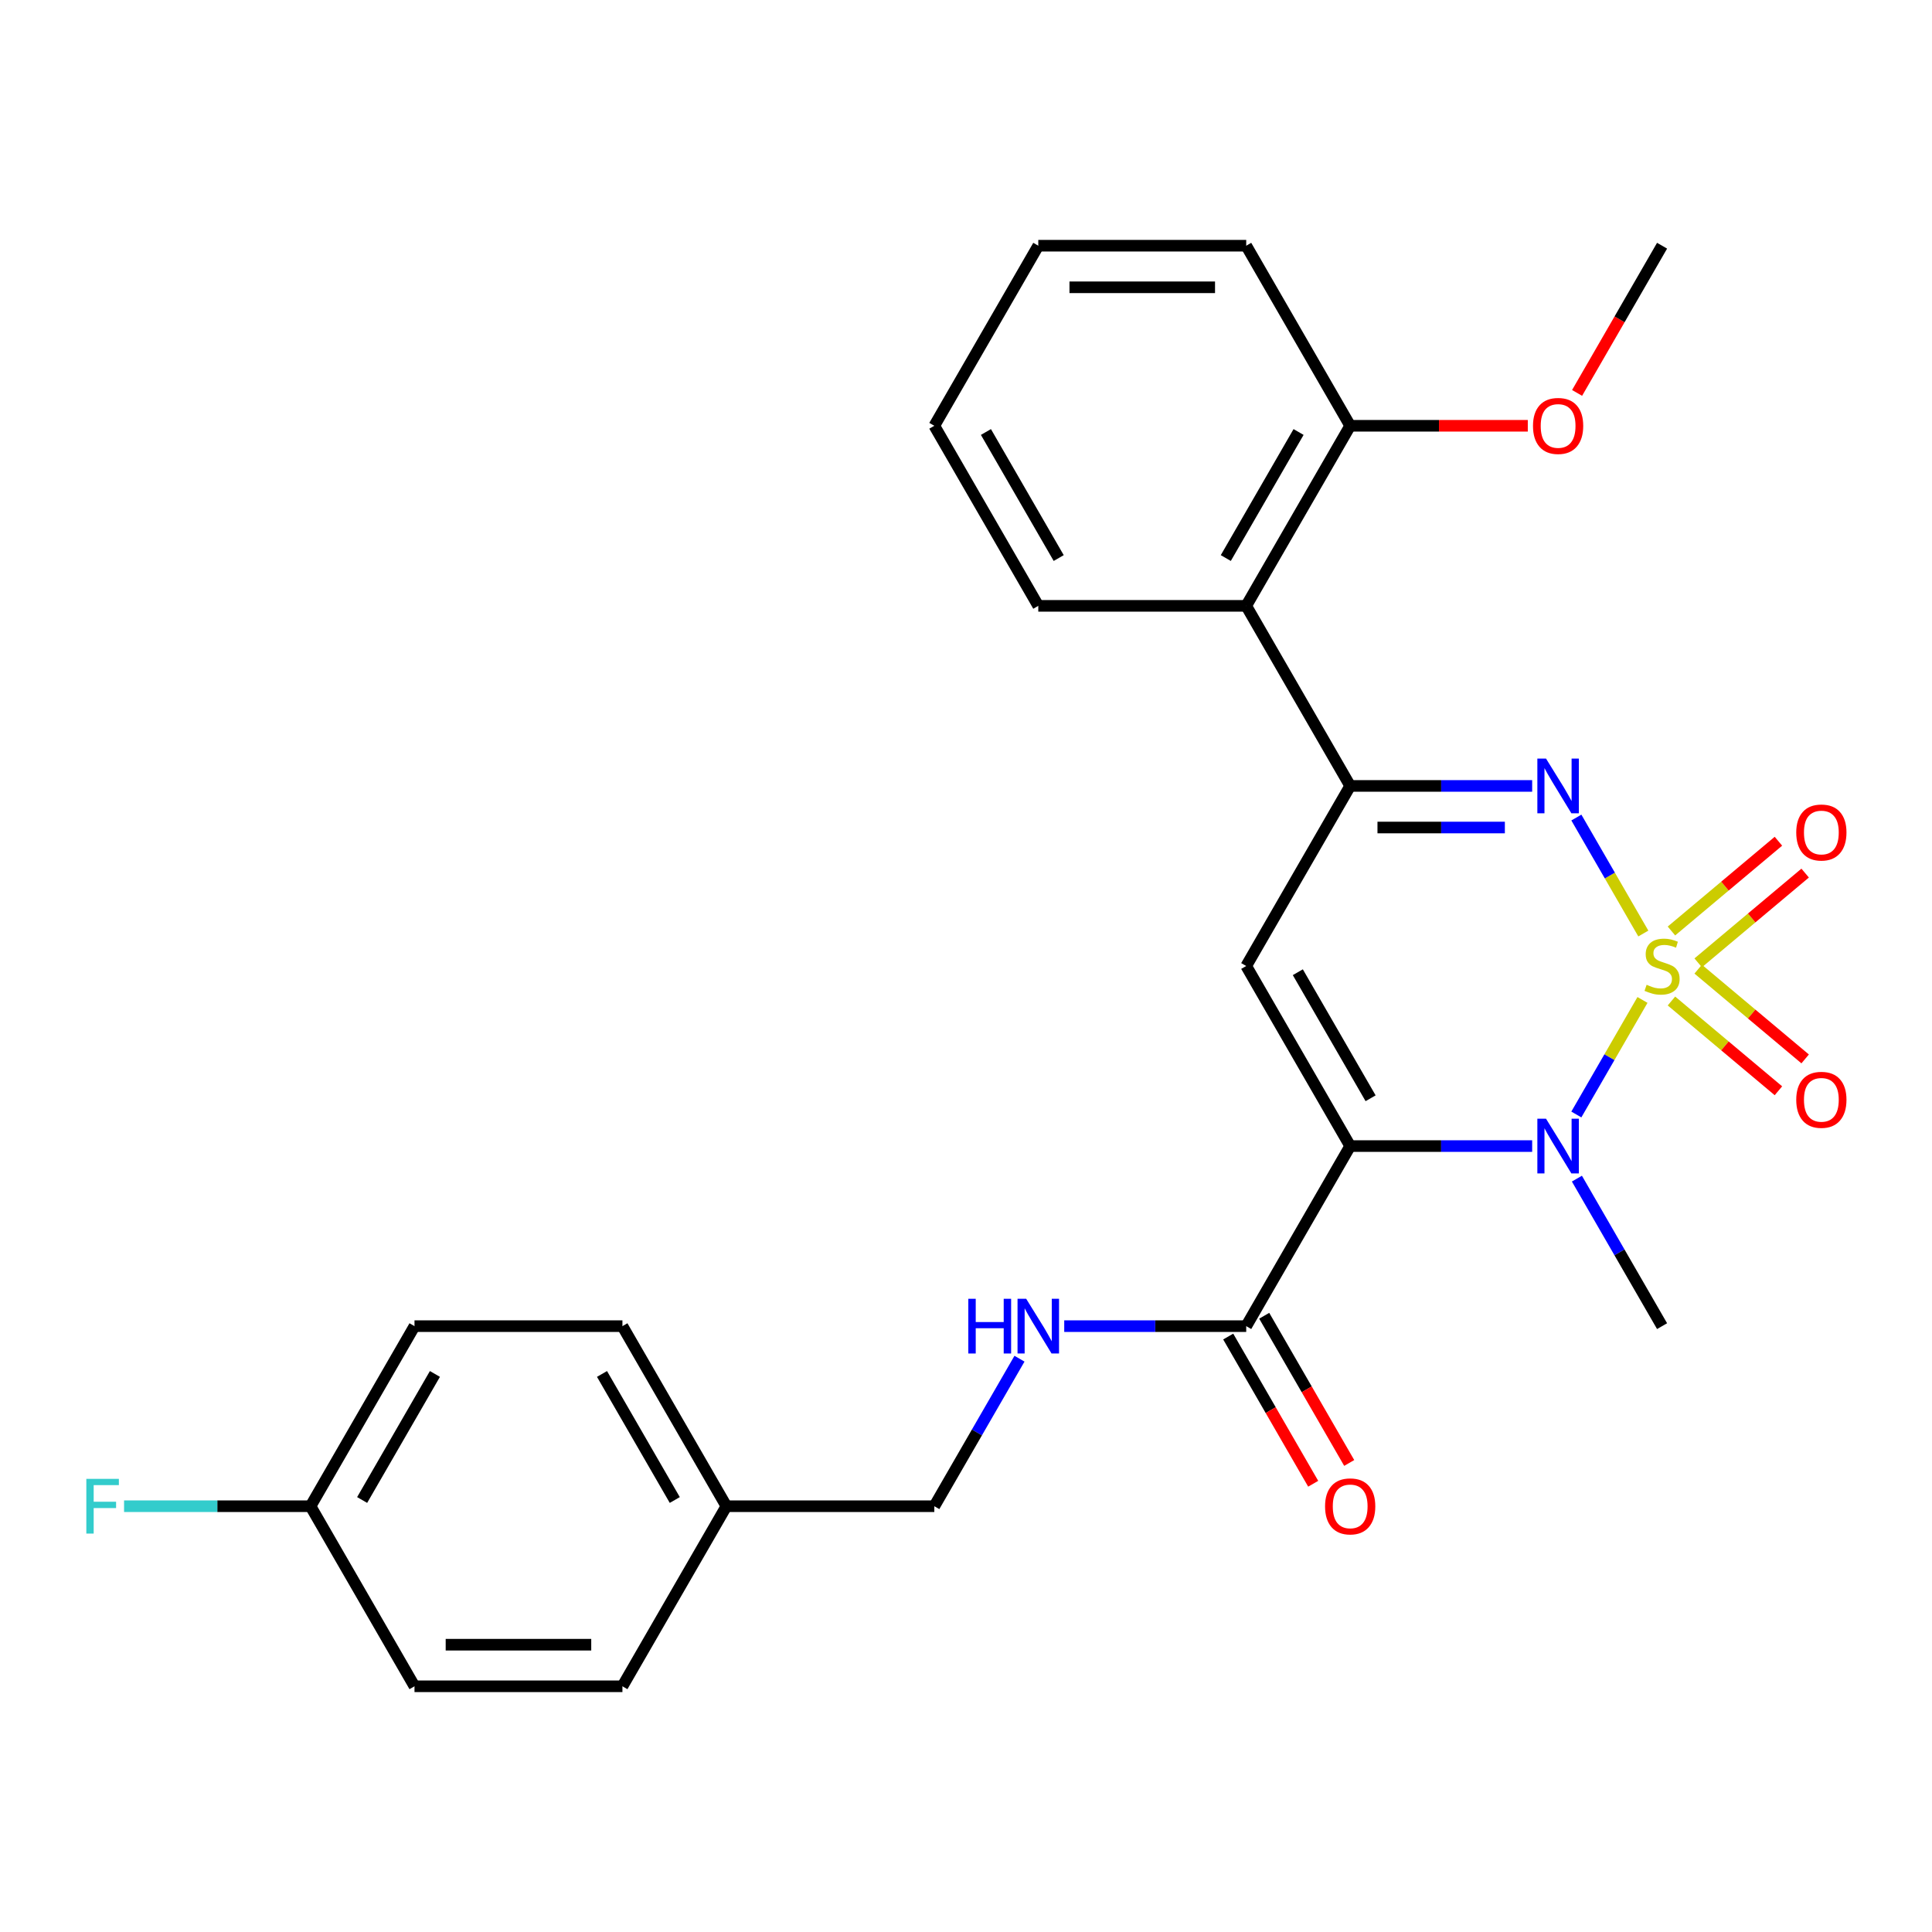 <?xml version='1.0' encoding='iso-8859-1'?>
<svg version='1.1' baseProfile='full'
              xmlns='http://www.w3.org/2000/svg'
                      xmlns:rdkit='http://www.rdkit.org/xml'
                      xmlns:xlink='http://www.w3.org/1999/xlink'
                  xml:space='preserve'
width='1000px' height='1000px' viewBox='0 0 1000 1000'>
<!-- END OF HEADER -->
<rect style='opacity:1.0;fill:#FFFFFF;stroke:none' width='1000' height='1000' x='0' y='0'> </rect>
<path class='bond-1' d='M 850.143,517.571 L 833.027,547.216' style='fill:none;fill-rule:evenodd;stroke:#CCCC00;stroke-width:6px;stroke-linecap:butt;stroke-linejoin:miter;stroke-opacity:1' />
<path class='bond-1' d='M 833.027,547.216 L 815.911,576.862' style='fill:none;fill-rule:evenodd;stroke:#0000FF;stroke-width:6px;stroke-linecap:butt;stroke-linejoin:miter;stroke-opacity:1' />
<path class='bond-2' d='M 850.582,483.189 L 833.253,453.175' style='fill:none;fill-rule:evenodd;stroke:#CCCC00;stroke-width:6px;stroke-linecap:butt;stroke-linejoin:miter;stroke-opacity:1' />
<path class='bond-2' d='M 833.253,453.175 L 815.924,423.16' style='fill:none;fill-rule:evenodd;stroke:#0000FF;stroke-width:6px;stroke-linecap:butt;stroke-linejoin:miter;stroke-opacity:1' />
<path class='bond-7' d='M 878.976,498.368 L 906.66,475.138' style='fill:none;fill-rule:evenodd;stroke:#CCCC00;stroke-width:6px;stroke-linecap:butt;stroke-linejoin:miter;stroke-opacity:1' />
<path class='bond-7' d='M 906.66,475.138 L 934.344,451.909' style='fill:none;fill-rule:evenodd;stroke:#FF0000;stroke-width:6px;stroke-linecap:butt;stroke-linejoin:miter;stroke-opacity:1' />
<path class='bond-7' d='M 865.14,481.879 L 892.824,458.649' style='fill:none;fill-rule:evenodd;stroke:#CCCC00;stroke-width:6px;stroke-linecap:butt;stroke-linejoin:miter;stroke-opacity:1' />
<path class='bond-7' d='M 892.824,458.649 L 920.508,435.42' style='fill:none;fill-rule:evenodd;stroke:#FF0000;stroke-width:6px;stroke-linecap:butt;stroke-linejoin:miter;stroke-opacity:1' />
<path class='bond-8' d='M 865.14,518.121 L 892.824,541.351' style='fill:none;fill-rule:evenodd;stroke:#CCCC00;stroke-width:6px;stroke-linecap:butt;stroke-linejoin:miter;stroke-opacity:1' />
<path class='bond-8' d='M 892.824,541.351 L 920.508,564.58' style='fill:none;fill-rule:evenodd;stroke:#FF0000;stroke-width:6px;stroke-linecap:butt;stroke-linejoin:miter;stroke-opacity:1' />
<path class='bond-8' d='M 878.976,501.632 L 906.66,524.862' style='fill:none;fill-rule:evenodd;stroke:#CCCC00;stroke-width:6px;stroke-linecap:butt;stroke-linejoin:miter;stroke-opacity:1' />
<path class='bond-8' d='M 906.66,524.862 L 934.344,548.091' style='fill:none;fill-rule:evenodd;stroke:#FF0000;stroke-width:6px;stroke-linecap:butt;stroke-linejoin:miter;stroke-opacity:1' />
<path class='bond-0' d='M 698.851,593.205 L 745.948,593.205' style='fill:none;fill-rule:evenodd;stroke:#000000;stroke-width:6px;stroke-linecap:butt;stroke-linejoin:miter;stroke-opacity:1' />
<path class='bond-0' d='M 745.948,593.205 L 793.045,593.205' style='fill:none;fill-rule:evenodd;stroke:#0000FF;stroke-width:6px;stroke-linecap:butt;stroke-linejoin:miter;stroke-opacity:1' />
<path class='bond-5' d='M 698.851,593.205 L 645.039,686.411' style='fill:none;fill-rule:evenodd;stroke:#000000;stroke-width:6px;stroke-linecap:butt;stroke-linejoin:miter;stroke-opacity:1' />
<path class='bond-27' d='M 698.851,593.205 L 645.039,500' style='fill:none;fill-rule:evenodd;stroke:#000000;stroke-width:6px;stroke-linecap:butt;stroke-linejoin:miter;stroke-opacity:1' />
<path class='bond-27' d='M 709.42,568.462 L 671.752,503.218' style='fill:none;fill-rule:evenodd;stroke:#000000;stroke-width:6px;stroke-linecap:butt;stroke-linejoin:miter;stroke-opacity:1' />
<path class='bond-12' d='M 816.204,610.056 L 838.246,648.233' style='fill:none;fill-rule:evenodd;stroke:#0000FF;stroke-width:6px;stroke-linecap:butt;stroke-linejoin:miter;stroke-opacity:1' />
<path class='bond-12' d='M 838.246,648.233 L 860.288,686.411' style='fill:none;fill-rule:evenodd;stroke:#000000;stroke-width:6px;stroke-linecap:butt;stroke-linejoin:miter;stroke-opacity:1' />
<path class='bond-4' d='M 793.045,406.795 L 745.948,406.795' style='fill:none;fill-rule:evenodd;stroke:#0000FF;stroke-width:6px;stroke-linecap:butt;stroke-linejoin:miter;stroke-opacity:1' />
<path class='bond-4' d='M 745.948,406.795 L 698.851,406.795' style='fill:none;fill-rule:evenodd;stroke:#000000;stroke-width:6px;stroke-linecap:butt;stroke-linejoin:miter;stroke-opacity:1' />
<path class='bond-4' d='M 778.916,428.32 L 745.948,428.32' style='fill:none;fill-rule:evenodd;stroke:#0000FF;stroke-width:6px;stroke-linecap:butt;stroke-linejoin:miter;stroke-opacity:1' />
<path class='bond-4' d='M 745.948,428.32 L 712.98,428.32' style='fill:none;fill-rule:evenodd;stroke:#000000;stroke-width:6px;stroke-linecap:butt;stroke-linejoin:miter;stroke-opacity:1' />
<path class='bond-3' d='M 645.039,500 L 698.851,406.795' style='fill:none;fill-rule:evenodd;stroke:#000000;stroke-width:6px;stroke-linecap:butt;stroke-linejoin:miter;stroke-opacity:1' />
<path class='bond-6' d='M 698.851,406.795 L 645.039,313.589' style='fill:none;fill-rule:evenodd;stroke:#000000;stroke-width:6px;stroke-linecap:butt;stroke-linejoin:miter;stroke-opacity:1' />
<path class='bond-9' d='M 645.039,686.411 L 597.942,686.411' style='fill:none;fill-rule:evenodd;stroke:#000000;stroke-width:6px;stroke-linecap:butt;stroke-linejoin:miter;stroke-opacity:1' />
<path class='bond-9' d='M 597.942,686.411 L 550.845,686.411' style='fill:none;fill-rule:evenodd;stroke:#0000FF;stroke-width:6px;stroke-linecap:butt;stroke-linejoin:miter;stroke-opacity:1' />
<path class='bond-11' d='M 635.719,691.792 L 657.714,729.889' style='fill:none;fill-rule:evenodd;stroke:#000000;stroke-width:6px;stroke-linecap:butt;stroke-linejoin:miter;stroke-opacity:1' />
<path class='bond-11' d='M 657.714,729.889 L 679.71,767.987' style='fill:none;fill-rule:evenodd;stroke:#FF0000;stroke-width:6px;stroke-linecap:butt;stroke-linejoin:miter;stroke-opacity:1' />
<path class='bond-11' d='M 654.36,681.029 L 676.355,719.127' style='fill:none;fill-rule:evenodd;stroke:#000000;stroke-width:6px;stroke-linecap:butt;stroke-linejoin:miter;stroke-opacity:1' />
<path class='bond-11' d='M 676.355,719.127 L 698.351,757.224' style='fill:none;fill-rule:evenodd;stroke:#FF0000;stroke-width:6px;stroke-linecap:butt;stroke-linejoin:miter;stroke-opacity:1' />
<path class='bond-10' d='M 645.039,313.589 L 698.851,220.384' style='fill:none;fill-rule:evenodd;stroke:#000000;stroke-width:6px;stroke-linecap:butt;stroke-linejoin:miter;stroke-opacity:1' />
<path class='bond-10' d='M 634.47,288.846 L 672.138,223.602' style='fill:none;fill-rule:evenodd;stroke:#000000;stroke-width:6px;stroke-linecap:butt;stroke-linejoin:miter;stroke-opacity:1' />
<path class='bond-22' d='M 645.039,313.589 L 537.415,313.589' style='fill:none;fill-rule:evenodd;stroke:#000000;stroke-width:6px;stroke-linecap:butt;stroke-linejoin:miter;stroke-opacity:1' />
<path class='bond-13' d='M 527.686,703.261 L 505.644,741.439' style='fill:none;fill-rule:evenodd;stroke:#0000FF;stroke-width:6px;stroke-linecap:butt;stroke-linejoin:miter;stroke-opacity:1' />
<path class='bond-13' d='M 505.644,741.439 L 483.603,779.616' style='fill:none;fill-rule:evenodd;stroke:#000000;stroke-width:6px;stroke-linecap:butt;stroke-linejoin:miter;stroke-opacity:1' />
<path class='bond-19' d='M 698.851,220.384 L 744.818,220.384' style='fill:none;fill-rule:evenodd;stroke:#000000;stroke-width:6px;stroke-linecap:butt;stroke-linejoin:miter;stroke-opacity:1' />
<path class='bond-19' d='M 744.818,220.384 L 790.785,220.384' style='fill:none;fill-rule:evenodd;stroke:#FF0000;stroke-width:6px;stroke-linecap:butt;stroke-linejoin:miter;stroke-opacity:1' />
<path class='bond-23' d='M 698.851,220.384 L 645.039,127.179' style='fill:none;fill-rule:evenodd;stroke:#000000;stroke-width:6px;stroke-linecap:butt;stroke-linejoin:miter;stroke-opacity:1' />
<path class='bond-15' d='M 483.603,779.616 L 375.978,779.616' style='fill:none;fill-rule:evenodd;stroke:#000000;stroke-width:6px;stroke-linecap:butt;stroke-linejoin:miter;stroke-opacity:1' />
<path class='bond-14' d='M 160.73,779.616 L 214.542,686.411' style='fill:none;fill-rule:evenodd;stroke:#000000;stroke-width:6px;stroke-linecap:butt;stroke-linejoin:miter;stroke-opacity:1' />
<path class='bond-14' d='M 187.443,776.398 L 225.111,711.154' style='fill:none;fill-rule:evenodd;stroke:#000000;stroke-width:6px;stroke-linecap:butt;stroke-linejoin:miter;stroke-opacity:1' />
<path class='bond-16' d='M 160.73,779.616 L 112.473,779.616' style='fill:none;fill-rule:evenodd;stroke:#000000;stroke-width:6px;stroke-linecap:butt;stroke-linejoin:miter;stroke-opacity:1' />
<path class='bond-16' d='M 112.473,779.616 L 64.216,779.616' style='fill:none;fill-rule:evenodd;stroke:#33CCCC;stroke-width:6px;stroke-linecap:butt;stroke-linejoin:miter;stroke-opacity:1' />
<path class='bond-29' d='M 160.73,779.616 L 214.542,872.821' style='fill:none;fill-rule:evenodd;stroke:#000000;stroke-width:6px;stroke-linecap:butt;stroke-linejoin:miter;stroke-opacity:1' />
<path class='bond-20' d='M 375.978,779.616 L 322.166,872.821' style='fill:none;fill-rule:evenodd;stroke:#000000;stroke-width:6px;stroke-linecap:butt;stroke-linejoin:miter;stroke-opacity:1' />
<path class='bond-21' d='M 375.978,779.616 L 322.166,686.411' style='fill:none;fill-rule:evenodd;stroke:#000000;stroke-width:6px;stroke-linecap:butt;stroke-linejoin:miter;stroke-opacity:1' />
<path class='bond-21' d='M 349.266,776.398 L 311.597,711.154' style='fill:none;fill-rule:evenodd;stroke:#000000;stroke-width:6px;stroke-linecap:butt;stroke-linejoin:miter;stroke-opacity:1' />
<path class='bond-17' d='M 214.542,872.821 L 322.166,872.821' style='fill:none;fill-rule:evenodd;stroke:#000000;stroke-width:6px;stroke-linecap:butt;stroke-linejoin:miter;stroke-opacity:1' />
<path class='bond-17' d='M 230.686,851.297 L 306.023,851.297' style='fill:none;fill-rule:evenodd;stroke:#000000;stroke-width:6px;stroke-linecap:butt;stroke-linejoin:miter;stroke-opacity:1' />
<path class='bond-18' d='M 214.542,686.411 L 322.166,686.411' style='fill:none;fill-rule:evenodd;stroke:#000000;stroke-width:6px;stroke-linecap:butt;stroke-linejoin:miter;stroke-opacity:1' />
<path class='bond-24' d='M 816.297,203.373 L 838.292,165.276' style='fill:none;fill-rule:evenodd;stroke:#FF0000;stroke-width:6px;stroke-linecap:butt;stroke-linejoin:miter;stroke-opacity:1' />
<path class='bond-24' d='M 838.292,165.276 L 860.288,127.179' style='fill:none;fill-rule:evenodd;stroke:#000000;stroke-width:6px;stroke-linecap:butt;stroke-linejoin:miter;stroke-opacity:1' />
<path class='bond-25' d='M 537.415,313.589 L 483.603,220.384' style='fill:none;fill-rule:evenodd;stroke:#000000;stroke-width:6px;stroke-linecap:butt;stroke-linejoin:miter;stroke-opacity:1' />
<path class='bond-25' d='M 547.984,288.846 L 510.316,223.602' style='fill:none;fill-rule:evenodd;stroke:#000000;stroke-width:6px;stroke-linecap:butt;stroke-linejoin:miter;stroke-opacity:1' />
<path class='bond-28' d='M 645.039,127.179 L 537.415,127.179' style='fill:none;fill-rule:evenodd;stroke:#000000;stroke-width:6px;stroke-linecap:butt;stroke-linejoin:miter;stroke-opacity:1' />
<path class='bond-28' d='M 628.895,148.703 L 553.558,148.703' style='fill:none;fill-rule:evenodd;stroke:#000000;stroke-width:6px;stroke-linecap:butt;stroke-linejoin:miter;stroke-opacity:1' />
<path class='bond-26' d='M 483.603,220.384 L 537.415,127.179' style='fill:none;fill-rule:evenodd;stroke:#000000;stroke-width:6px;stroke-linecap:butt;stroke-linejoin:miter;stroke-opacity:1' />
<path  class='atom-0' d='M 852.288 509.72
Q 852.608 509.84, 853.928 510.4
Q 855.248 510.96, 856.688 511.32
Q 858.168 511.64, 859.608 511.64
Q 862.288 511.64, 863.848 510.36
Q 865.408 509.04, 865.408 506.76
Q 865.408 505.2, 864.608 504.24
Q 863.848 503.28, 862.648 502.76
Q 861.448 502.24, 859.448 501.64
Q 856.928 500.88, 855.408 500.16
Q 853.928 499.44, 852.848 497.92
Q 851.808 496.4, 851.808 493.84
Q 851.808 490.28, 854.208 488.08
Q 856.648 485.88, 861.448 485.88
Q 864.728 485.88, 868.448 487.44
L 867.528 490.52
Q 864.128 489.12, 861.568 489.12
Q 858.808 489.12, 857.288 490.28
Q 855.768 491.4, 855.808 493.36
Q 855.808 494.88, 856.568 495.8
Q 857.368 496.72, 858.488 497.24
Q 859.648 497.76, 861.568 498.36
Q 864.128 499.16, 865.648 499.96
Q 867.168 500.76, 868.248 502.4
Q 869.368 504, 869.368 506.76
Q 869.368 510.68, 866.728 512.8
Q 864.128 514.88, 859.768 514.88
Q 857.248 514.88, 855.328 514.32
Q 853.448 513.8, 851.208 512.88
L 852.288 509.72
' fill='#CCCC00'/>
<path  class='atom-2' d='M 800.215 579.045
L 809.495 594.045
Q 810.415 595.525, 811.895 598.205
Q 813.375 600.885, 813.455 601.045
L 813.455 579.045
L 817.215 579.045
L 817.215 607.365
L 813.335 607.365
L 803.375 590.965
Q 802.215 589.045, 800.975 586.845
Q 799.775 584.645, 799.415 583.965
L 799.415 607.365
L 795.735 607.365
L 795.735 579.045
L 800.215 579.045
' fill='#0000FF'/>
<path  class='atom-3' d='M 800.215 392.635
L 809.495 407.635
Q 810.415 409.115, 811.895 411.795
Q 813.375 414.475, 813.455 414.635
L 813.455 392.635
L 817.215 392.635
L 817.215 420.955
L 813.335 420.955
L 803.375 404.555
Q 802.215 402.635, 800.975 400.435
Q 799.775 398.235, 799.415 397.555
L 799.415 420.955
L 795.735 420.955
L 795.735 392.635
L 800.215 392.635
' fill='#0000FF'/>
<path  class='atom-8' d='M 929.733 430.9
Q 929.733 424.1, 933.093 420.3
Q 936.453 416.5, 942.733 416.5
Q 949.013 416.5, 952.373 420.3
Q 955.733 424.1, 955.733 430.9
Q 955.733 437.78, 952.333 441.7
Q 948.933 445.58, 942.733 445.58
Q 936.493 445.58, 933.093 441.7
Q 929.733 437.82, 929.733 430.9
M 942.733 442.38
Q 947.053 442.38, 949.373 439.5
Q 951.733 436.58, 951.733 430.9
Q 951.733 425.34, 949.373 422.54
Q 947.053 419.7, 942.733 419.7
Q 938.413 419.7, 936.053 422.5
Q 933.733 425.3, 933.733 430.9
Q 933.733 436.62, 936.053 439.5
Q 938.413 442.38, 942.733 442.38
' fill='#FF0000'/>
<path  class='atom-9' d='M 929.733 569.26
Q 929.733 562.46, 933.093 558.66
Q 936.453 554.86, 942.733 554.86
Q 949.013 554.86, 952.373 558.66
Q 955.733 562.46, 955.733 569.26
Q 955.733 576.14, 952.333 580.06
Q 948.933 583.94, 942.733 583.94
Q 936.493 583.94, 933.093 580.06
Q 929.733 576.18, 929.733 569.26
M 942.733 580.74
Q 947.053 580.74, 949.373 577.86
Q 951.733 574.94, 951.733 569.26
Q 951.733 563.7, 949.373 560.9
Q 947.053 558.06, 942.733 558.06
Q 938.413 558.06, 936.053 560.86
Q 933.733 563.66, 933.733 569.26
Q 933.733 574.98, 936.053 577.86
Q 938.413 580.74, 942.733 580.74
' fill='#FF0000'/>
<path  class='atom-10' d='M 501.195 672.251
L 505.035 672.251
L 505.035 684.291
L 519.515 684.291
L 519.515 672.251
L 523.355 672.251
L 523.355 700.571
L 519.515 700.571
L 519.515 687.491
L 505.035 687.491
L 505.035 700.571
L 501.195 700.571
L 501.195 672.251
' fill='#0000FF'/>
<path  class='atom-10' d='M 531.155 672.251
L 540.435 687.251
Q 541.355 688.731, 542.835 691.411
Q 544.315 694.091, 544.395 694.251
L 544.395 672.251
L 548.155 672.251
L 548.155 700.571
L 544.275 700.571
L 534.315 684.171
Q 533.155 682.251, 531.915 680.051
Q 530.715 677.851, 530.355 677.171
L 530.355 700.571
L 526.675 700.571
L 526.675 672.251
L 531.155 672.251
' fill='#0000FF'/>
<path  class='atom-12' d='M 685.851 779.696
Q 685.851 772.896, 689.211 769.096
Q 692.571 765.296, 698.851 765.296
Q 705.131 765.296, 708.491 769.096
Q 711.851 772.896, 711.851 779.696
Q 711.851 786.576, 708.451 790.496
Q 705.051 794.376, 698.851 794.376
Q 692.611 794.376, 689.211 790.496
Q 685.851 786.616, 685.851 779.696
M 698.851 791.176
Q 703.171 791.176, 705.491 788.296
Q 707.851 785.376, 707.851 779.696
Q 707.851 774.136, 705.491 771.336
Q 703.171 768.496, 698.851 768.496
Q 694.531 768.496, 692.171 771.296
Q 689.851 774.096, 689.851 779.696
Q 689.851 785.416, 692.171 788.296
Q 694.531 791.176, 698.851 791.176
' fill='#FF0000'/>
<path  class='atom-17' d='M 44.686 765.456
L 61.526 765.456
L 61.526 768.696
L 48.486 768.696
L 48.486 777.296
L 60.086 777.296
L 60.086 780.576
L 48.486 780.576
L 48.486 793.776
L 44.686 793.776
L 44.686 765.456
' fill='#33CCCC'/>
<path  class='atom-20' d='M 793.475 220.464
Q 793.475 213.664, 796.835 209.864
Q 800.195 206.064, 806.475 206.064
Q 812.755 206.064, 816.115 209.864
Q 819.475 213.664, 819.475 220.464
Q 819.475 227.344, 816.075 231.264
Q 812.675 235.144, 806.475 235.144
Q 800.235 235.144, 796.835 231.264
Q 793.475 227.384, 793.475 220.464
M 806.475 231.944
Q 810.795 231.944, 813.115 229.064
Q 815.475 226.144, 815.475 220.464
Q 815.475 214.904, 813.115 212.104
Q 810.795 209.264, 806.475 209.264
Q 802.155 209.264, 799.795 212.064
Q 797.475 214.864, 797.475 220.464
Q 797.475 226.184, 799.795 229.064
Q 802.155 231.944, 806.475 231.944
' fill='#FF0000'/>
</svg>
